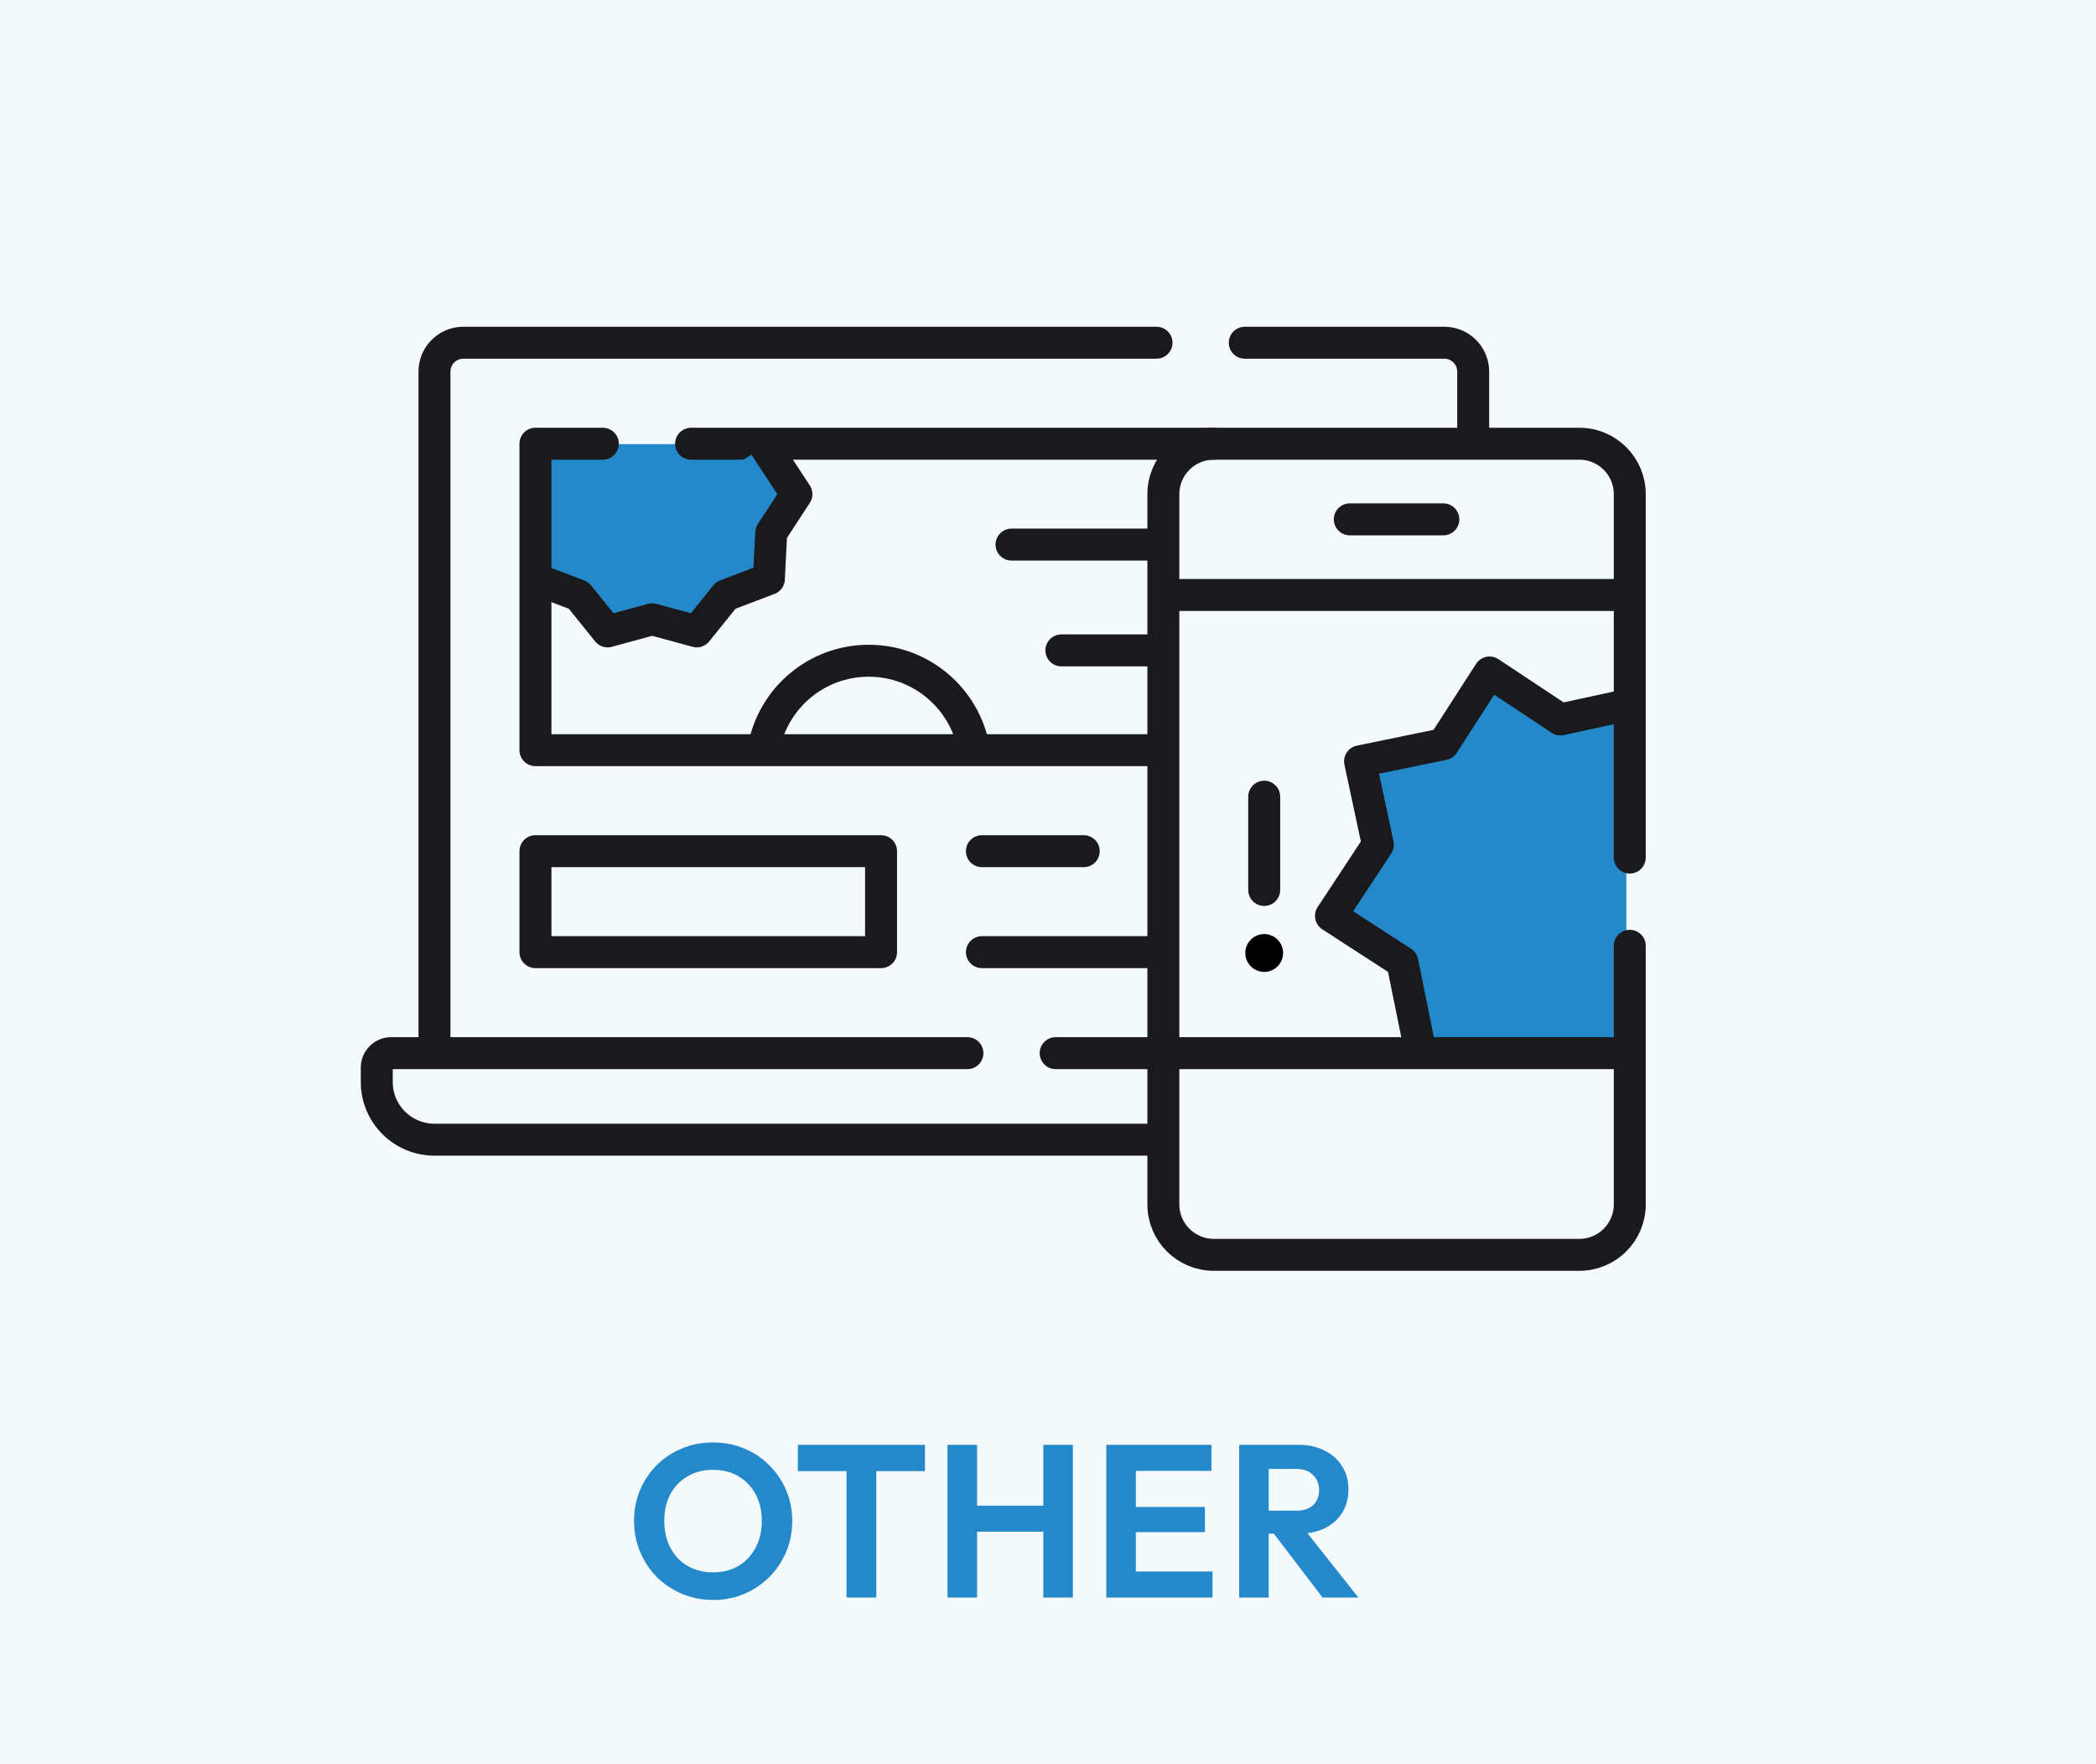 <svg width="328" height="276" viewBox="0 0 328 276" fill="none" xmlns="http://www.w3.org/2000/svg">
<rect width="328" height="276" fill="#F4F9FC"/>
<rect x="101" y="24" width="124" height="129" fill="#F4F9FC"/>
<path d="M194.792 53.633H226.019C228.517 53.633 230.537 55.657 230.537 58.151V68.929" stroke="#1A1A1C" stroke-width="5" stroke-miterlimit="10" stroke-linecap="round" stroke-linejoin="round"/>
<path d="M67.99 164.331V58.151C67.99 55.657 70.01 53.633 72.503 53.633H180.984" stroke="#1A1A1C" stroke-width="5" stroke-miterlimit="10" stroke-linecap="round" stroke-linejoin="round"/>
<path d="M84.5 69.5V91.5L119.5 75.5L117.5 69.5H84.5Z" fill="#2389CA"/>
<path d="M254.5 163V112.5L243 115.5L219 147.5L223 163H254.5Z" fill="#2389CA"/>
<path d="M181.118 164.804H165.198" stroke="#1A1A1C" stroke-width="5" stroke-miterlimit="10" stroke-linecap="round" stroke-linejoin="round"/>
<path d="M151.39 164.804H61.216C59.969 164.804 58.959 165.814 58.959 167.061V169.318C58.959 174.308 63.003 178.348 67.99 178.348H181.627" stroke="#1A1A1C" stroke-width="5" stroke-miterlimit="10" stroke-linecap="round" stroke-linejoin="round"/>
<path d="M189.943 69.438H108.145" stroke="#1A1A1C" stroke-width="5" stroke-miterlimit="10" stroke-linecap="round" stroke-linejoin="round"/>
<path d="M94.337 69.438H83.791V117.393H181.382" stroke="#1A1A1C" stroke-width="5" stroke-miterlimit="10" stroke-linecap="round" stroke-linejoin="round"/>
<path d="M137.874 133.198H83.793V149.002H137.874V133.198Z" stroke="#1A1A1C" stroke-width="5" stroke-miterlimit="10" stroke-linecap="round" stroke-linejoin="round"/>
<path d="M158.293 85.219H181.658" stroke="#1A1A1C" stroke-width="5" stroke-miterlimit="10" stroke-linecap="round" stroke-linejoin="round"/>
<path d="M166.091 101.778H181.658" stroke="#1A1A1C" stroke-width="5" stroke-miterlimit="10" stroke-linecap="round" stroke-linejoin="round"/>
<path d="M84.497 90.868L90.548 93.172L95.079 98.804L102.058 96.909L109.036 98.804L113.567 93.172L120.322 90.599L120.686 83.381L124.633 77.328L119.751 69.887" fill="#2389CA"/>
<path d="M84.497 90.868L90.548 93.172L95.079 98.804L102.058 96.909L109.036 98.804L113.567 93.172L120.322 90.599L120.686 83.381L124.633 77.328L119.751 69.887" stroke="#1A1A1C" stroke-width="5" stroke-miterlimit="10" stroke-linecap="round" stroke-linejoin="round"/>
<path d="M119.514 117.057C120.946 109.285 127.757 103.397 135.943 103.397C144.148 103.397 150.972 109.312 152.382 117.111" stroke="#1A1A1C" stroke-width="5" stroke-miterlimit="10" stroke-linecap="round" stroke-linejoin="round"/>
<path d="M153.655 133.198H169.592" stroke="#1A1A1C" stroke-width="5" stroke-miterlimit="10" stroke-linecap="round" stroke-linejoin="round"/>
<path d="M153.655 149.001H181.658" stroke="#1A1A1C" stroke-width="5" stroke-miterlimit="10" stroke-linecap="round" stroke-linejoin="round"/>
<path d="M255.041 134.195V77.329C255.041 72.969 251.51 69.438 247.15 69.438H189.943C185.584 69.438 182.053 72.969 182.053 77.329V188.476C182.053 192.836 185.584 196.367 189.943 196.367H247.15C251.51 196.367 255.041 192.836 255.041 188.476V148.004" stroke="#1A1A1C" stroke-width="5" stroke-miterlimit="10" stroke-linecap="round" stroke-linejoin="round"/>
<path d="M254.138 93.109H183.306" stroke="#1A1A1C" stroke-width="5" stroke-miterlimit="10" stroke-linecap="round" stroke-linejoin="round"/>
<path d="M182.746 164.804H254.138" stroke="#1A1A1C" stroke-width="5" stroke-miterlimit="10" stroke-linecap="round" stroke-linejoin="round"/>
<path d="M211.227 81.273H225.867" stroke="#1A1A1C" stroke-width="5" stroke-miterlimit="10" stroke-linecap="round" stroke-linejoin="round"/>
<path d="M197.834 124.672V139.27" stroke="#1A1A1C" stroke-width="5" stroke-miterlimit="10" stroke-linecap="round" stroke-linejoin="round"/>
<circle cx="197.834" cy="149.133" r="2.959" fill="black"/>
<path d="M222.107 163.643L219.452 150.564L208.282 143.328L215.622 132.184L212.833 119.134L225.869 116.452L233.095 105.232L244.191 112.583L254.411 110.37" fill="#2389CA"/>
<path d="M222.107 163.643L219.452 150.564L208.282 143.328L215.622 132.184L212.833 119.134L225.869 116.452L233.095 105.232L244.191 112.583L254.411 110.37" stroke="#1A1A1C" stroke-width="5" stroke-miterlimit="10" stroke-linecap="round" stroke-linejoin="round"/>
<path d="M111.634 250.374C109.889 250.374 108.257 250.057 106.738 249.422C105.242 248.787 103.927 247.915 102.794 246.804C101.683 245.671 100.811 244.356 100.176 242.86C99.541 241.341 99.224 239.721 99.224 237.998C99.224 236.275 99.53 234.677 100.142 233.204C100.777 231.708 101.649 230.405 102.76 229.294C103.893 228.161 105.208 227.288 106.704 226.676C108.2 226.041 109.821 225.724 111.566 225.724C113.334 225.724 114.966 226.041 116.462 226.676C117.958 227.288 119.261 228.161 120.372 229.294C121.505 230.405 122.389 231.708 123.024 233.204C123.659 234.7 123.976 236.309 123.976 238.032C123.976 239.755 123.659 241.364 123.024 242.86C122.389 244.356 121.505 245.671 120.372 246.804C119.261 247.915 117.958 248.787 116.462 249.422C114.989 250.057 113.379 250.374 111.634 250.374ZM111.566 246.056C113.107 246.056 114.445 245.716 115.578 245.036C116.711 244.356 117.595 243.415 118.23 242.214C118.887 241.013 119.216 239.607 119.216 237.998C119.216 236.819 119.035 235.743 118.672 234.768C118.309 233.793 117.788 232.955 117.108 232.252C116.428 231.527 115.623 230.971 114.694 230.586C113.765 230.201 112.722 230.008 111.566 230.008C110.07 230.008 108.744 230.348 107.588 231.028C106.455 231.685 105.559 232.615 104.902 233.816C104.267 235.017 103.95 236.411 103.95 237.998C103.95 239.199 104.131 240.299 104.494 241.296C104.879 242.293 105.401 243.143 106.058 243.846C106.738 244.549 107.543 245.093 108.472 245.478C109.424 245.863 110.455 246.056 111.566 246.056ZM132.47 250V226.608H137.128V250H132.47ZM124.854 230.212V226.098H144.744V230.212H124.854ZM148.276 250V226.098H152.9V250H148.276ZM163.27 250V226.098H167.894V250H163.27ZM151.2 239.698V235.618H164.562V239.698H151.2ZM173.12 250V226.098H177.744V250H173.12ZM176.52 250V245.92H189.746V250H176.52ZM176.52 239.766V235.822H188.556V239.766H176.52ZM176.52 230.178V226.098H189.576V230.178H176.52ZM197.313 240.004V236.4H202.855C203.989 236.4 204.861 236.117 205.473 235.55C206.108 234.961 206.425 234.156 206.425 233.136C206.425 232.207 206.108 231.436 205.473 230.824C204.861 230.189 203.989 229.872 202.855 229.872H197.313V226.098H203.263C204.805 226.098 206.153 226.404 207.309 227.016C208.488 227.605 209.395 228.421 210.029 229.464C210.687 230.507 211.015 231.708 211.015 233.068C211.015 234.473 210.687 235.697 210.029 236.74C209.395 237.76 208.488 238.565 207.309 239.154C206.131 239.721 204.759 240.004 203.195 240.004H197.313ZM193.913 250V226.098H198.537V250H193.913ZM206.969 250L199.081 239.664L203.331 238.338L212.579 250H206.969Z" fill="#2389CA"/>
</svg>
